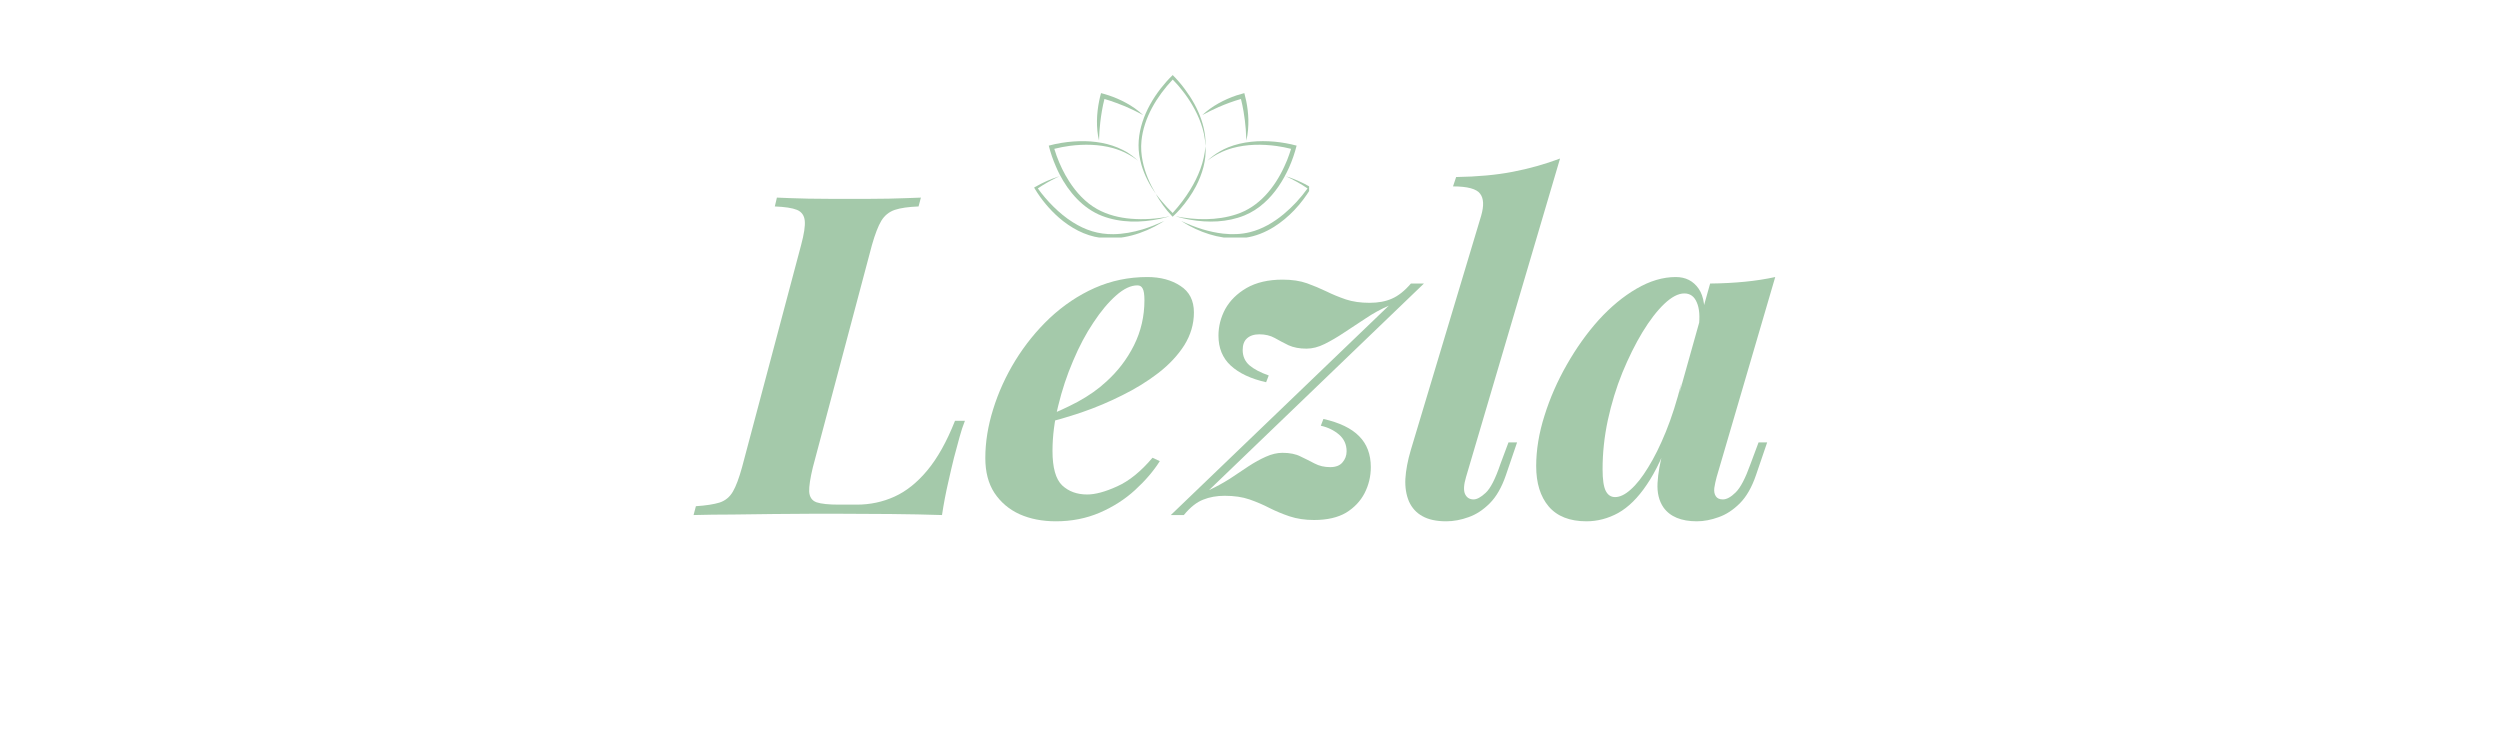 <svg version="1.0" preserveAspectRatio="xMidYMid meet" height="60" viewBox="0 0 150 45" zoomAndPan="magnify" width="200" xmlns:xlink="http://www.w3.org/1999/xlink" xmlns="http://www.w3.org/2000/svg"><defs><g></g><clipPath id="9b73b27277"><path clip-rule="nonzero" d="M 0.281 9 L 17 9 L 17 29 L 0.281 29 Z M 0.281 9"></path></clipPath><clipPath id="a574ae9979"><rect height="37" y="0" width="67" x="0"></rect></clipPath><clipPath id="e6556d2a6f"><path clip-rule="nonzero" d="M 62.047 10 L 70 10 L 70 14.25 L 62.047 14.25 Z M 62.047 10"></path></clipPath><clipPath id="faf2663226"><path clip-rule="nonzero" d="M 70 10 L 78.547 10 L 78.547 14.25 L 70 14.25 Z M 70 10"></path></clipPath><clipPath id="b256ea6640"><path clip-rule="nonzero" d="M 68 4.5 L 73 4.5 L 73 12 L 68 12 Z M 68 4.5"></path></clipPath><clipPath id="12ac8f5d11"><path clip-rule="nonzero" d="M 62.047 8 L 71 8 L 71 14 L 62.047 14 Z M 62.047 8"></path></clipPath></defs><rect fill-opacity="1" height="54" y="-4.5" fill="#ffffff" width="180" x="-15"></rect><rect fill-opacity="1" height="54" y="-4.5" fill="#ffffff" width="180" x="-15"></rect><g transform="matrix(1, 0, 0, 1, 41, 2)"><g clip-path="url(#a574ae9979)"><g clip-path="url(#9b73b27277)"><g fill-opacity="1" fill="#a4c9aa"><g transform="translate(1.77, 28.903)"><g><path d="M 15.125 -5.656 C 15.008 -5.363 14.898 -5.031 14.797 -4.656 C 14.691 -4.281 14.582 -3.875 14.469 -3.438 C 14.383 -3.102 14.27 -2.613 14.125 -1.969 C 13.977 -1.332 13.852 -0.676 13.75 0 C 12.832 -0.031 11.805 -0.051 10.672 -0.062 C 9.547 -0.07 8.535 -0.078 7.641 -0.078 C 7.191 -0.078 6.617 -0.078 5.922 -0.078 C 5.234 -0.078 4.477 -0.07 3.656 -0.062 C 2.832 -0.051 2.008 -0.039 1.188 -0.031 C 0.363 -0.031 -0.414 -0.02 -1.156 0 L -1.016 -0.531 C -0.41 -0.57 0.062 -0.645 0.406 -0.75 C 0.75 -0.863 1.016 -1.082 1.203 -1.406 C 1.391 -1.727 1.57 -2.211 1.75 -2.859 L 5.297 -16.203 C 5.473 -16.859 5.547 -17.344 5.516 -17.656 C 5.484 -17.977 5.328 -18.195 5.047 -18.312 C 4.766 -18.426 4.32 -18.492 3.719 -18.516 L 3.844 -19.047 C 4.312 -19.023 4.941 -19.004 5.734 -18.984 C 6.535 -18.973 7.383 -18.969 8.281 -18.969 C 9.07 -18.969 9.832 -18.973 10.562 -18.984 C 11.301 -19.004 11.941 -19.023 12.484 -19.047 L 12.344 -18.516 C 11.738 -18.492 11.266 -18.426 10.922 -18.312 C 10.578 -18.195 10.305 -17.977 10.109 -17.656 C 9.922 -17.344 9.734 -16.859 9.547 -16.203 L 6 -2.859 C 5.844 -2.211 5.77 -1.727 5.781 -1.406 C 5.801 -1.082 5.945 -0.867 6.219 -0.766 C 6.5 -0.672 6.945 -0.625 7.562 -0.625 L 8.641 -0.625 C 9.441 -0.625 10.195 -0.785 10.906 -1.109 C 11.613 -1.43 12.27 -1.957 12.875 -2.688 C 13.488 -3.426 14.039 -4.414 14.531 -5.656 Z M 15.125 -5.656"></path></g></g></g></g><g fill-opacity="1" fill="#a4c9aa"><g transform="translate(18.041, 28.903)"><g><path d="M 3.531 -5.844 C 4.258 -6.125 4.957 -6.441 5.625 -6.797 C 6.289 -7.16 6.852 -7.555 7.312 -7.984 C 8.02 -8.617 8.582 -9.352 9 -10.188 C 9.414 -11.02 9.625 -11.922 9.625 -12.891 C 9.625 -13.242 9.586 -13.477 9.516 -13.594 C 9.453 -13.719 9.348 -13.781 9.203 -13.781 C 8.805 -13.781 8.379 -13.578 7.922 -13.172 C 7.461 -12.766 7.008 -12.223 6.562 -11.547 C 6.113 -10.879 5.707 -10.113 5.344 -9.25 C 4.977 -8.395 4.68 -7.5 4.453 -6.562 C 4.223 -5.633 4.109 -4.727 4.109 -3.844 C 4.109 -2.844 4.301 -2.156 4.688 -1.781 C 5.082 -1.414 5.582 -1.234 6.188 -1.234 C 6.676 -1.234 7.273 -1.395 7.984 -1.719 C 8.703 -2.039 9.41 -2.613 10.109 -3.438 L 10.547 -3.234 C 10.172 -2.641 9.676 -2.062 9.062 -1.5 C 8.457 -0.945 7.75 -0.492 6.938 -0.141 C 6.133 0.203 5.258 0.375 4.312 0.375 C 3.5 0.375 2.773 0.234 2.141 -0.047 C 1.504 -0.336 1 -0.766 0.625 -1.328 C 0.258 -1.891 0.078 -2.586 0.078 -3.422 C 0.078 -4.367 0.234 -5.344 0.547 -6.344 C 0.859 -7.352 1.301 -8.328 1.875 -9.266 C 2.457 -10.211 3.148 -11.066 3.953 -11.828 C 4.766 -12.586 5.66 -13.188 6.641 -13.625 C 7.629 -14.062 8.68 -14.281 9.797 -14.281 C 10.586 -14.281 11.25 -14.102 11.781 -13.75 C 12.32 -13.406 12.594 -12.875 12.594 -12.156 C 12.594 -11.457 12.398 -10.801 12.016 -10.188 C 11.629 -9.582 11.113 -9.031 10.469 -8.531 C 9.82 -8.031 9.098 -7.582 8.297 -7.188 C 7.504 -6.789 6.688 -6.445 5.844 -6.156 C 5.008 -5.875 4.227 -5.648 3.5 -5.484 Z M 3.531 -5.844"></path></g></g></g><g fill-opacity="1" fill="#a4c9aa"><g transform="translate(30.655, 28.903)"><g><path d="M 0.891 -1.5 C 1.316 -1.695 1.727 -1.922 2.125 -2.172 C 2.52 -2.43 2.895 -2.68 3.25 -2.922 C 3.613 -3.16 3.961 -3.352 4.297 -3.5 C 4.641 -3.656 4.973 -3.734 5.297 -3.734 C 5.734 -3.734 6.094 -3.66 6.375 -3.516 C 6.664 -3.379 6.945 -3.238 7.219 -3.094 C 7.5 -2.945 7.812 -2.875 8.156 -2.875 C 8.488 -2.875 8.734 -2.969 8.891 -3.156 C 9.055 -3.344 9.141 -3.566 9.141 -3.828 C 9.141 -4.234 8.988 -4.566 8.688 -4.828 C 8.383 -5.086 8.02 -5.266 7.594 -5.359 L 7.75 -5.766 C 8.719 -5.547 9.43 -5.203 9.891 -4.734 C 10.359 -4.266 10.594 -3.645 10.594 -2.875 C 10.594 -2.32 10.469 -1.801 10.219 -1.312 C 9.969 -0.832 9.598 -0.441 9.109 -0.141 C 8.617 0.148 7.977 0.297 7.188 0.297 C 6.645 0.297 6.156 0.223 5.719 0.078 C 5.289 -0.066 4.891 -0.234 4.516 -0.422 C 4.141 -0.617 3.738 -0.789 3.312 -0.938 C 2.895 -1.082 2.398 -1.156 1.828 -1.156 C 1.348 -1.156 0.914 -1.078 0.531 -0.922 C 0.145 -0.773 -0.238 -0.469 -0.625 0 L -1.406 0 L 11.672 -12.562 C 11.191 -12.352 10.727 -12.098 10.281 -11.797 C 9.844 -11.504 9.414 -11.223 9 -10.953 C 8.594 -10.68 8.203 -10.453 7.828 -10.266 C 7.453 -10.078 7.086 -9.984 6.734 -9.984 C 6.316 -9.984 5.957 -10.051 5.656 -10.188 C 5.363 -10.332 5.086 -10.477 4.828 -10.625 C 4.566 -10.77 4.258 -10.844 3.906 -10.844 C 3.582 -10.844 3.332 -10.758 3.156 -10.594 C 2.988 -10.438 2.906 -10.207 2.906 -9.906 C 2.906 -9.531 3.039 -9.223 3.312 -8.984 C 3.582 -8.754 3.969 -8.551 4.469 -8.375 L 4.312 -7.969 C 3.395 -8.176 2.688 -8.508 2.188 -8.969 C 1.695 -9.426 1.453 -10.023 1.453 -10.766 C 1.453 -11.316 1.586 -11.848 1.859 -12.359 C 2.141 -12.867 2.566 -13.289 3.141 -13.625 C 3.723 -13.957 4.441 -14.125 5.297 -14.125 C 5.867 -14.125 6.359 -14.051 6.766 -13.906 C 7.172 -13.758 7.555 -13.598 7.922 -13.422 C 8.285 -13.242 8.676 -13.082 9.094 -12.938 C 9.508 -12.801 9.984 -12.734 10.516 -12.734 C 11.035 -12.734 11.484 -12.816 11.859 -12.984 C 12.242 -13.148 12.625 -13.453 13 -13.891 L 13.781 -13.891 Z M 0.891 -1.5"></path></g></g></g><g fill-opacity="1" fill="#a4c9aa"><g transform="translate(43.134, 28.903)"><g><path d="M 3.828 -2.281 C 3.691 -1.82 3.672 -1.484 3.766 -1.266 C 3.867 -1.047 4.039 -0.938 4.281 -0.938 C 4.477 -0.938 4.719 -1.066 5 -1.328 C 5.289 -1.586 5.586 -2.164 5.891 -3.062 L 6.375 -4.359 L 6.891 -4.359 L 6.219 -2.391 C 5.969 -1.66 5.645 -1.098 5.25 -0.703 C 4.852 -0.305 4.43 -0.031 3.984 0.125 C 3.535 0.289 3.086 0.375 2.641 0.375 C 2.047 0.375 1.566 0.27 1.203 0.062 C 0.848 -0.133 0.582 -0.426 0.406 -0.812 C 0.238 -1.207 0.164 -1.66 0.188 -2.172 C 0.219 -2.691 0.328 -3.27 0.516 -3.906 L 4.734 -17.953 C 4.91 -18.555 4.891 -19 4.672 -19.281 C 4.461 -19.57 3.922 -19.719 3.047 -19.719 L 3.234 -20.281 C 4.523 -20.301 5.656 -20.406 6.625 -20.594 C 7.602 -20.781 8.551 -21.047 9.469 -21.391 Z M 3.828 -2.281"></path></g></g></g><g fill-opacity="1" fill="#a4c9aa"><g transform="translate(51.202, 28.903)"><g><path d="M 4.703 -1.078 C 4.992 -1.078 5.305 -1.227 5.641 -1.531 C 5.984 -1.832 6.332 -2.273 6.688 -2.859 C 7.051 -3.441 7.406 -4.156 7.75 -5 C 8.094 -5.844 8.406 -6.82 8.688 -7.938 L 8.094 -5 C 7.645 -3.676 7.148 -2.617 6.609 -1.828 C 6.078 -1.035 5.504 -0.469 4.891 -0.125 C 4.285 0.207 3.648 0.375 2.984 0.375 C 1.984 0.375 1.227 0.078 0.719 -0.516 C 0.219 -1.109 -0.031 -1.914 -0.031 -2.938 C -0.031 -3.906 0.133 -4.914 0.469 -5.969 C 0.801 -7.031 1.25 -8.051 1.812 -9.031 C 2.375 -10.02 3.008 -10.91 3.719 -11.703 C 4.438 -12.492 5.191 -13.117 5.984 -13.578 C 6.785 -14.047 7.57 -14.281 8.344 -14.281 C 8.938 -14.281 9.395 -14.047 9.719 -13.578 C 10.039 -13.117 10.141 -12.395 10.016 -11.406 L 9.719 -11.25 C 9.801 -11.895 9.766 -12.395 9.609 -12.75 C 9.461 -13.113 9.211 -13.297 8.859 -13.297 C 8.492 -13.297 8.094 -13.086 7.656 -12.672 C 7.219 -12.254 6.781 -11.688 6.344 -10.969 C 5.914 -10.258 5.516 -9.453 5.141 -8.547 C 4.773 -7.641 4.484 -6.688 4.266 -5.688 C 4.055 -4.695 3.953 -3.719 3.953 -2.75 C 3.953 -2.133 4.016 -1.703 4.141 -1.453 C 4.266 -1.203 4.453 -1.078 4.703 -1.078 Z M 10.406 -13.891 C 11.176 -13.898 11.875 -13.938 12.5 -14 C 13.133 -14.062 13.738 -14.156 14.312 -14.281 L 10.797 -2.281 C 10.734 -2.051 10.688 -1.832 10.656 -1.625 C 10.633 -1.414 10.664 -1.25 10.75 -1.125 C 10.832 -1 10.973 -0.938 11.172 -0.938 C 11.398 -0.938 11.656 -1.078 11.938 -1.359 C 12.227 -1.641 12.523 -2.207 12.828 -3.062 L 13.312 -4.359 L 13.828 -4.359 L 13.156 -2.391 C 12.906 -1.66 12.582 -1.098 12.188 -0.703 C 11.789 -0.305 11.367 -0.031 10.922 0.125 C 10.473 0.289 10.035 0.375 9.609 0.375 C 8.672 0.375 8.004 0.098 7.609 -0.453 C 7.336 -0.848 7.219 -1.336 7.25 -1.922 C 7.281 -2.504 7.398 -3.172 7.609 -3.922 Z M 10.406 -13.891"></path></g></g></g></g></g><path fill-rule="nonzero" fill-opacity="1" d="M 74.746 7.758 C 74.719 7.398 74.672 7.043 74.613 6.688 C 74.57 6.438 74.52 6.184 74.457 5.938 C 74.449 5.941 74.445 5.941 74.438 5.945 C 73.988 6.074 73.543 6.238 73.113 6.426 C 72.781 6.57 72.457 6.734 72.137 6.906 C 72.707 6.367 73.453 5.973 74.191 5.723 C 74.344 5.672 74.504 5.629 74.66 5.586 C 74.699 5.742 74.742 5.906 74.773 6.059 C 74.848 6.422 74.891 6.793 74.902 7.164 C 74.91 7.59 74.879 8.02 74.781 8.434 C 74.773 8.207 74.762 7.984 74.746 7.758 Z M 74.746 7.758" fill="#a4c9aa"></path><g clip-path="url(#e6556d2a6f)"><path fill-rule="nonzero" fill-opacity="1" d="M 62.113 11.215 C 62.559 10.957 63.031 10.746 63.523 10.59 L 63.57 10.574 C 63.508 10.602 63.449 10.629 63.391 10.66 C 63.004 10.848 62.625 11.062 62.27 11.305 C 62.547 11.691 62.863 12.059 63.203 12.395 C 63.559 12.746 63.945 13.07 64.371 13.336 C 65.129 13.812 65.898 14.062 66.801 14.051 C 67.395 14.043 67.984 13.934 68.555 13.762 C 68.996 13.629 69.43 13.449 69.848 13.262 C 69.848 13.262 69.832 13.262 69.832 13.262 L 69.848 13.258 L 69.855 13.258 C 69.855 13.258 69.848 13.262 69.848 13.262 C 69.797 13.297 69.723 13.34 69.672 13.371 C 68.602 14.02 67.273 14.434 66.02 14.266 C 65.09 14.141 64.238 13.668 63.535 13.059 C 62.969 12.562 62.48 11.973 62.09 11.328 L 62.047 11.254 C 62.047 11.254 62.113 11.215 62.113 11.215 Z M 62.113 11.215" fill="#a4c9aa"></path></g><g clip-path="url(#faf2663226)"><path fill-rule="nonzero" fill-opacity="1" d="M 73.379 14.016 C 73.918 14.078 74.469 14.062 74.996 13.93 C 75.742 13.746 76.422 13.344 77.012 12.855 C 77.559 12.402 78.039 11.879 78.453 11.305 C 78.039 11.023 77.602 10.785 77.152 10.574 C 77.66 10.73 78.148 10.949 78.609 11.215 L 78.676 11.258 C 78.676 11.258 78.633 11.328 78.633 11.328 C 78.082 12.234 77.344 13.043 76.441 13.613 C 75.914 13.941 75.324 14.184 74.703 14.266 C 73.547 14.418 72.367 14.09 71.355 13.547 C 71.211 13.469 71.07 13.383 70.934 13.297 C 70.914 13.285 70.895 13.273 70.875 13.258 C 71.297 13.457 71.727 13.629 72.168 13.762 C 72.562 13.879 72.969 13.969 73.379 14.016 Z M 73.379 14.016" fill="#a4c9aa"></path></g><path fill-rule="nonzero" fill-opacity="1" d="M 66.992 6.18 C 66.75 6.09 66.508 6.008 66.266 5.938 C 66.262 5.945 66.262 5.953 66.262 5.957 C 66.148 6.414 66.07 6.879 66.016 7.344 C 65.973 7.707 65.953 8.066 65.941 8.434 C 65.758 7.668 65.793 6.828 65.949 6.059 C 65.977 5.902 66.02 5.742 66.062 5.586 C 66.215 5.629 66.379 5.672 66.527 5.723 C 66.879 5.84 67.223 5.988 67.547 6.164 C 67.922 6.367 68.277 6.609 68.586 6.906 C 68.387 6.801 68.191 6.695 67.988 6.598 C 67.664 6.441 67.328 6.301 66.992 6.18 Z M 66.992 6.18" fill="#a4c9aa"></path><path fill-rule="nonzero" fill-opacity="1" d="M 70.555 12.98 C 71.746 13.211 73.016 13.242 74.18 12.859 C 75.539 12.422 76.473 11.262 77.055 10 C 77.113 9.875 77.172 9.738 77.227 9.609 C 77.312 9.387 77.395 9.16 77.465 8.93 C 77.184 8.859 76.898 8.805 76.609 8.762 C 75.727 8.641 74.809 8.648 73.941 8.887 C 73.672 8.965 73.406 9.062 73.156 9.191 C 72.902 9.316 72.664 9.473 72.438 9.645 C 72.664 9.43 72.922 9.238 73.195 9.082 C 73.355 8.988 73.527 8.906 73.699 8.836 C 74.574 8.488 75.539 8.418 76.469 8.5 C 76.918 8.543 77.363 8.621 77.797 8.738 C 77.684 9.188 77.531 9.629 77.344 10.051 C 76.988 10.84 76.508 11.586 75.863 12.164 C 75.512 12.484 75.105 12.746 74.668 12.926 C 73.641 13.344 72.488 13.371 71.406 13.184 C 71.145 13.137 70.879 13.078 70.625 13.004 Z M 70.555 12.98" fill="#a4c9aa"></path><g clip-path="url(#b256ea6640)"><path fill-rule="nonzero" fill-opacity="1" d="M 68.406 9.57 C 68.062 8.047 68.719 6.496 69.645 5.305 C 69.867 5.023 70.102 4.754 70.363 4.504 C 70.629 4.77 70.875 5.055 71.098 5.359 C 71.305 5.637 71.492 5.926 71.66 6.23 C 71.988 6.832 72.23 7.492 72.309 8.18 C 72.316 8.273 72.328 8.375 72.328 8.473 C 72.336 8.57 72.332 8.668 72.328 8.766 C 72.316 8.52 72.289 8.281 72.238 8.043 C 72.191 7.828 72.133 7.617 72.059 7.414 C 71.922 7.023 71.742 6.652 71.535 6.301 C 71.352 5.988 71.145 5.688 70.918 5.406 C 70.844 5.312 70.766 5.219 70.688 5.125 C 70.582 5.004 70.473 4.887 70.363 4.773 C 69.422 5.77 68.625 7.066 68.488 8.449 C 68.445 8.863 68.477 9.285 68.562 9.691 C 68.703 10.379 68.992 11.031 69.352 11.637 C 68.977 11.105 68.672 10.523 68.488 9.898 C 68.457 9.789 68.434 9.676 68.406 9.57 Z M 68.406 9.57" fill="#a4c9aa"></path></g><path fill-rule="nonzero" fill-opacity="1" d="M 69.352 11.637 C 69.473 11.797 69.602 11.953 69.73 12.105 C 69.93 12.34 70.137 12.566 70.359 12.781 C 70.375 12.762 70.387 12.746 70.402 12.73 C 70.773 12.32 71.109 11.875 71.402 11.402 C 71.895 10.605 72.258 9.707 72.328 8.766 C 72.395 9.602 72.137 10.449 71.754 11.184 C 71.5 11.664 71.184 12.113 70.828 12.523 C 70.68 12.691 70.523 12.852 70.359 13.004 L 70.305 12.949 C 70.117 12.754 69.945 12.543 69.785 12.32 C 69.625 12.102 69.477 11.875 69.352 11.637 Z M 69.352 11.637" fill="#a4c9aa"></path><g clip-path="url(#12ac8f5d11)"><path fill-rule="nonzero" fill-opacity="1" d="M 66.121 12.953 C 64.973 12.508 64.125 11.523 63.57 10.453 C 63.492 10.301 63.418 10.141 63.352 9.984 C 63.176 9.582 63.031 9.164 62.926 8.738 C 63.414 8.605 63.918 8.523 64.426 8.488 C 65.316 8.426 66.23 8.512 67.062 8.855 C 67.168 8.898 67.277 8.949 67.375 9 C 67.438 9.027 67.508 9.07 67.566 9.102 C 67.824 9.254 68.066 9.438 68.281 9.645 C 68.059 9.473 67.82 9.316 67.566 9.191 C 67.316 9.062 67.051 8.965 66.781 8.887 C 65.941 8.656 65.055 8.641 64.195 8.75 C 63.879 8.793 63.566 8.852 63.258 8.93 C 63.301 9.07 63.344 9.207 63.395 9.344 C 63.59 9.879 63.836 10.395 64.145 10.875 C 64.574 11.547 65.133 12.156 65.832 12.547 C 66.457 12.895 67.16 13.066 67.867 13.125 C 68.25 13.156 68.637 13.16 69.02 13.133 C 69.402 13.109 69.785 13.059 70.168 12.98 L 70.098 13.004 C 70.074 13.012 70.051 13.016 70.027 13.023 C 69.887 13.062 69.746 13.098 69.602 13.129 C 68.457 13.371 67.227 13.379 66.121 12.953 Z M 66.121 12.953" fill="#a4c9aa"></path></g></svg>